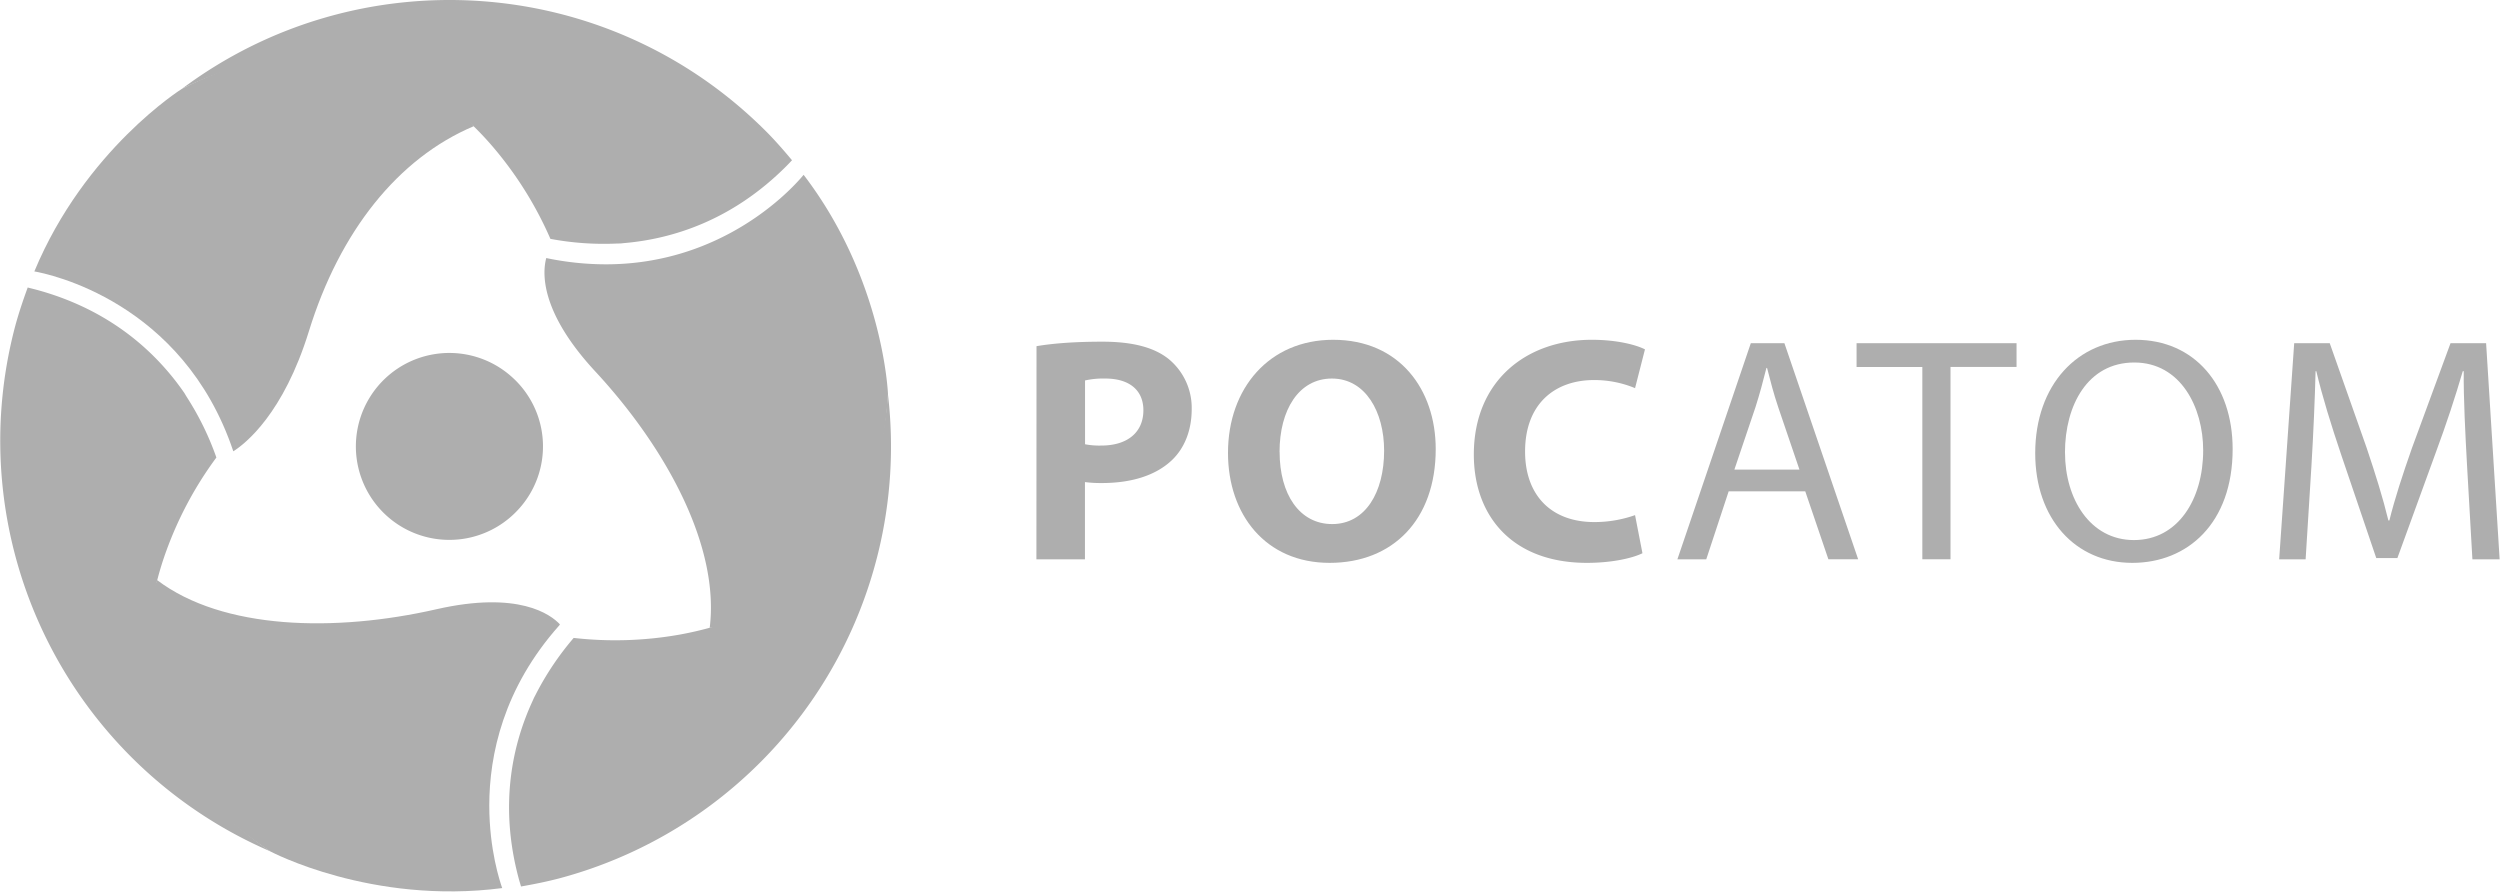 <?xml version="1.0" encoding="UTF-8"?> <svg xmlns="http://www.w3.org/2000/svg" data-bbox="0.125 -0.001 1235.695 440.714" viewBox="0 0 1236 441" height="441" width="1236" data-type="ugc"> <g> <g clip-path="url(#ab12ee15-7a3b-443b-b69d-f9c18b0b685c)"> <path fill="url(#5cd858eb-8f37-43ff-9b1c-690e53f6e71d)" d="M256.38 251.76a46.215 46.215 0 01-49.786 12.462 46.208 46.208 0 01-24.099-67.225 46.208 46.208 0 0170.625-10.587 45.993 45.993 0 0115.276 31.994 46.011 46.011 0 01-12.016 33.356z"></path> <path fill="url(#b38b42c6-384e-4a6b-a8dc-43908088fbc6)" d="M234.17 62.42A155.827 155.827 0 01244.87 74a181.735 181.735 0 0127.25 44.09 142.612 142.612 0 0033.23 2.3c.66 0 1.28 0 2-.08s1.18-.13 1.8-.18c22.85-2.06 52.51-10.82 79.63-38 .94-.94 1.87-1.93 2.79-2.91-4.19-5-8.52-10-13.22-14.67-78.83-78.54-201.8-85.39-288.37-20.66 67.92-32.92 114.97-10.21 144.19 18.53z"></path> <path fill="url(#2d0a07fe-7945-42ad-b2b2-1a8e337bd207)" d="M77.73 286.85c1.35-5.25 2.94-10.28 4.68-15a181.602 181.602 0 0124.57-45.65 142.2 142.2 0 00-14.64-29.92c-.36-.56-.66-1.1-1-1.67-.34-.57-.7-1-1-1.47-13.21-18.74-35.63-40.06-72.73-50-1.28-.34-2.59-.64-3.91-1-2.24 6.14-4.35 12.36-6.1 18.78a221.068 221.068 0 00126.22 260.07c-62.51-42.31-66.37-94.46-56.09-134.14z"></path> <path fill="url(#7252e5a8-cea7-4e96-99b5-c37a0a15e369)" d="M350.82 310.38c-5.24 1.45-10.39 2.58-15.37 3.47a182.02 182.02 0 01-51.82 1.54 143.023 143.023 0 00-18.6 27.63c-.29.6-.6 1.14-.91 1.75-.31.61-.48 1.09-.74 1.64-9.65 20.81-16.89 50.89-6.91 88 .34 1.27.75 2.57 1.13 3.87 6.43-1.13 12.87-2.42 19.3-4.12a220.998 220.998 0 00162.08-239.4c-5.45 75.28-48.63 104.68-88.16 115.62z"></path> <path fill="url(#f26b759c-c331-4795-b790-2affdc7fbe7d)" d="M89.98 43.89s-47.94 30-73 90.3c6.57 1.14 73.45 14.62 98.37 88.94 6.09-3.88 24.8-18.66 37.37-59.37 15.19-49.22 44-85.53 81.45-101.34 0 0-47.35-67.54-144.19-18.53z"></path> <path fill="url(#fc804e1d-516c-4b10-b6aa-c8db32a3c13c)" d="M241.9 398.25c0-24.95 6.92-58 34.63-89.08l.29-.49c-4.52-4.83-20.36-16.74-61.09-7.46-50.21 11.45-105.63 10.12-138-14.38 0 0-34.8 74.81 56 134.14 0 0 49.91 26.48 114.56 18.09-1.13-3.21-6.38-18.92-6.39-40.82z"></path> <path fill="url(#d066e599-33c9-4967-8d01-09fd2ede5ca3)" d="M397.31 86.43c-7.14 8.67-41.09 44.25-97.75 44.25a143.653 143.653 0 01-29-3l-.48-.12c-1.87 6.86-3.42 26.27 24.24 56.09 35 37.77 61.57 86.42 56.56 126.73 0 0 82.19-7.27 88.14-115.62-.04 0-2.07-56.51-41.71-108.33z"></path> <path fill="#AEAEAE" d="M512.45 171.15c7.47-1.27 17.92-2.22 32.66-2.22 14.9 0 25.52 2.85 32.65 8.55a31.278 31.278 0 0111.42 24.73c0 10.46-3.5 19.33-9.84 25.34-8.23 7.78-20.44 11.27-34.7 11.27a60.047 60.047 0 01-8.24-.48v38.2h-24l.05-105.39zm24 48.49c2.661.512 5.371.727 8.08.64 12.84 0 20.76-6.51 20.76-17.44 0-9.83-6.81-15.69-18.85-15.69a41.334 41.334 0 00-10 .95l.01 31.54z"></path> <path fill="#AEAEAE" d="M709.82 222.02c0 35-21.24 56.26-52.46 56.26-31.7 0-50.24-23.94-50.24-54.37 0-32 20.44-55.92 52-55.92 32.76 0 50.7 24.56 50.7 54.03zm-77.18 1.42c0 20.92 9.81 35.66 26 35.66 16.32 0 25.67-15.53 25.67-36.29 0-19.18-9.19-35.66-25.82-35.66-16.38 0-25.88 15.53-25.88 36.29h.03z"></path> <path fill="#AEAEAE" d="M812.03 273.52c-4.45 2.22-14.44 4.76-27.44 4.76-36.92 0-55.93-23.14-55.93-53.56 0-36.46 26-56.73 58.31-56.73 12.52 0 22 2.53 26.3 4.74l-4.9 19.17a52.216 52.216 0 00-20.3-4c-19.16 0-34.07 11.56-34.07 35.34 0 21.4 12.69 34.87 34.25 34.87a60.158 60.158 0 0020.12-3.43l3.66 18.84z"></path> <path fill="#AEAEAE" d="M854.65 242.93l-11.08 33.61H829.3l36.3-106.86h16.61l36.46 106.82h-14.72l-11.43-33.57h-37.87zm35-10.76l-10.47-30.76c-2.37-7-3.95-13.31-5.54-19.49h-.32c-1.59 6.34-3.32 12.83-5.39 19.33l-10.45 30.92h32.17z"></path> <path fill="#AEAEAE" d="M950.4 181.44h-32.51v-11.76h79.09v11.72h-32.65v95.1H950.4v-95.06z"></path> <path fill="#AEAEAE" d="M1103.82 222.02c0 36.75-22.34 56.26-49.61 56.26-28.2 0-48-21.87-48-54.2 0-33.91 21.08-56.09 49.61-56.09 29.12 0 48 22.33 48 54.03zm-82.88 1.74c0 22.83 12.35 43.25 34.08 43.25 21.73 0 34.23-20.11 34.23-44.37 0-21.23-11.11-43.42-34.07-43.42s-34.26 21.07-34.26 44.54h.02z"></path> <path fill="#AEAEAE" d="M1219.68 229.62c-.82-14.9-1.75-32.8-1.61-46.11h-.47c-3.64 12.51-8.07 26-13.47 40.57l-18.86 51.82h-10.45l-17.27-50.87c-5.08-15.06-9.35-28.84-12.37-41.52h-.36c-.31 13.31-1.11 31.21-2.07 47.23l-2.85 45.8h-13.08l7.43-106.86h17.57l18.22 51.65c4.42 13.17 8.09 24.89 10.78 36h.48c2.68-10.77 6.49-22.5 11.24-36l19-51.65h17.59l6.69 106.86h-13.46l-2.68-46.92z"></path> </g> <defs fill="none"> <radialGradient gradientTransform="translate(207.407 194.555) scale(64.898)" gradientUnits="userSpaceOnUse" r="1" cy="0" cx="0" id="5cd858eb-8f37-43ff-9b1c-690e53f6e71d"> <stop stop-color="#AEAEAE"></stop> <stop stop-color="#AEAEAE" offset="1"></stop> </radialGradient> <linearGradient gradientUnits="userSpaceOnUse" y2="133469" x2="175446" y1="134954" x1="128499" id="b38b42c6-384e-4a6b-a8dc-43908088fbc6"> <stop stop-color="#AEAEAE"></stop> <stop stop-color="#AEAEAE" offset="1"></stop> </linearGradient> <linearGradient gradientUnits="userSpaceOnUse" y2="-94019" x2="359752" y1="-64264.5" x1="357953" id="2d0a07fe-7945-42ad-b2b2-1a8e337bd207"> <stop stop-color="#AEAEAE"></stop> <stop stop-color="#AEAEAE" offset="1"></stop> </linearGradient> <linearGradient gradientUnits="userSpaceOnUse" y2="-226655" x2="-59912.4" y1="-249041" x1="-25799.5" id="7252e5a8-cea7-4e96-99b5-c37a0a15e369"> <stop stop-color="#AEAEAE"></stop> <stop stop-color="#AEAEAE" offset="1"></stop> </linearGradient> <linearGradient gradientUnits="userSpaceOnUse" y2="9563.22" x2="35888.9" y1="37430.9" x1="19409.9" id="f26b759c-c331-4795-b790-2affdc7fbe7d"> <stop stop-color="#AEAEAE"></stop> <stop stop-color="#AEAEAE" offset="1"></stop> </linearGradient> <linearGradient gradientUnits="userSpaceOnUse" y2="63238.8" x2="20451.4" y1="58887.7" x1="52396.8" id="fc804e1d-516c-4b10-b6aa-c8db32a3c13c"> <stop stop-color="#AEAEAE"></stop> <stop stop-color="#AEAEAE" offset="1"></stop> </linearGradient> <linearGradient gradientUnits="userSpaceOnUse" y2="69758.3" x2="69778.8" y1="34646.4" x1="60605.4" id="d066e599-33c9-4967-8d01-09fd2ede5ca3"> <stop stop-color="#AEAEAE"></stop> <stop stop-color="#AEAEAE" offset="1"></stop> </linearGradient> <clipPath id="ab12ee15-7a3b-443b-b69d-f9c18b0b685c"> <path fill="#ffffff" d="M1235.83 0v440.72H0V0h1235.83z"></path> </clipPath> </defs> </g> </svg> 